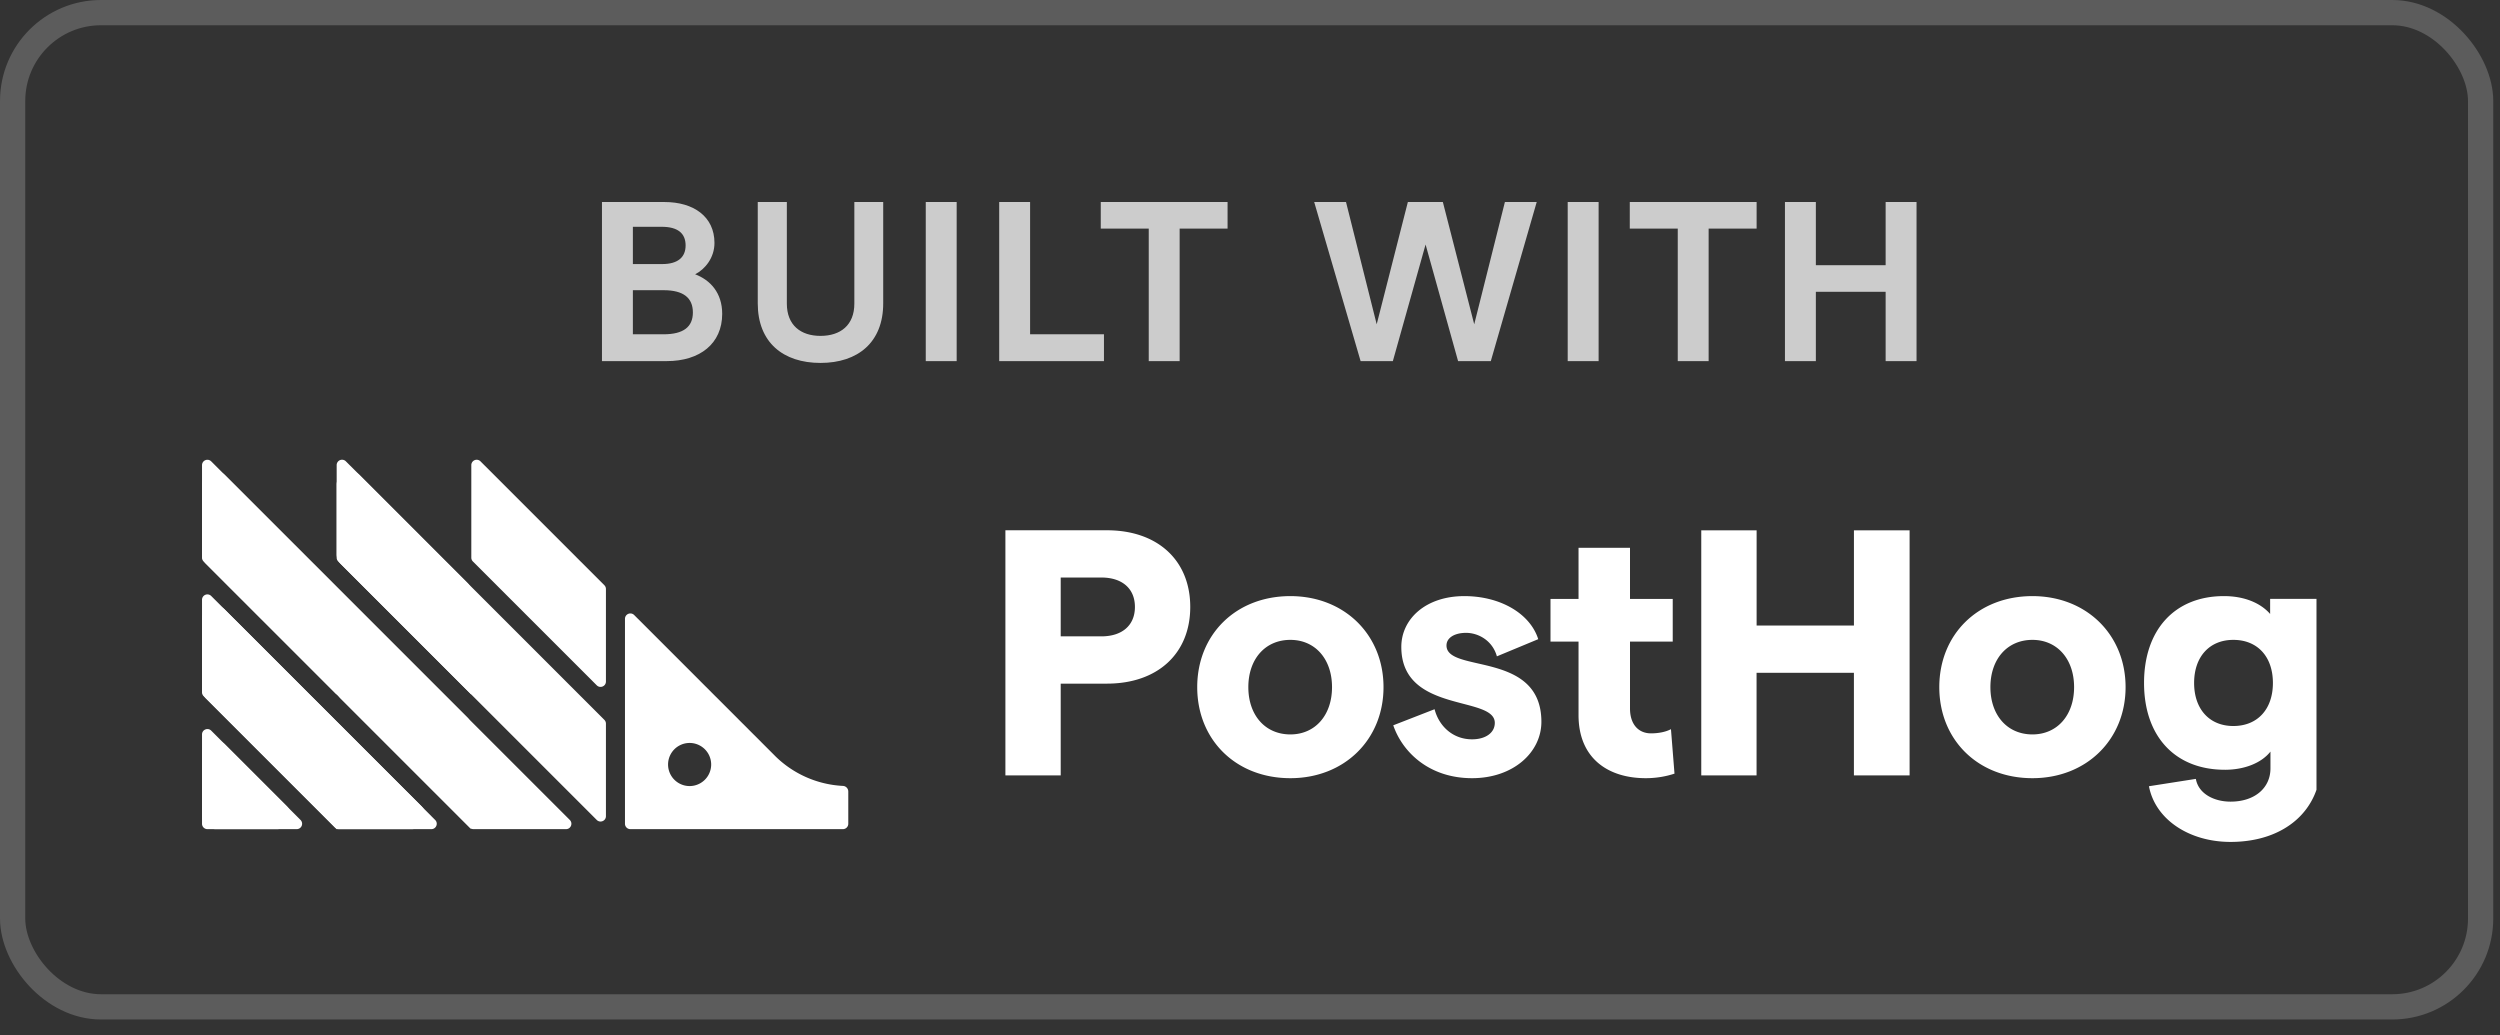<svg xmlns="http://www.w3.org/2000/svg" fill="none" width="99" height="41" viewBox="0 0 99 41"><rect x="0" y="0" width="99" height="41" fill="#333333" stroke="none"/><rect width="97.733" height="39.372" x=".5" y=".5" stroke="#fff" stroke-opacity=".2" rx="3.5"/><path fill="#fff" d="M74.671 8h1.224v6.3h-1.224v-2.745h-2.763V14.3h-1.224V8h1.224v2.502h2.763V8ZM66.439 14.3V9.053h-1.9V8h5.023v1.053h-1.9V14.3H66.44ZM62.081 14.3V8h1.224v6.3h-1.224ZM53.88 14.3 52.042 8h1.26l1.215 4.842L55.751 8h1.386l1.242 4.842L59.594 8h1.26l-1.818 6.3H57.74l-1.287-4.617-1.296 4.617H53.88ZM45.49 14.3V9.053h-1.9V8h5.022v1.053h-1.898V14.3H45.49ZM39.568 14.3V8h1.224v5.238h2.925V14.3h-4.15ZM36.66 14.3V8h1.224v6.3H36.66ZM32.491 14.372c-1.476 0-2.484-.81-2.484-2.358V8h1.152v4.023c0 .855.55 1.278 1.332 1.278.792 0 1.341-.423 1.341-1.278V8h1.143v4.014c0 1.548-1.008 2.358-2.484 2.358ZM23.838 14.3V8h2.475c1.152 0 1.98.576 1.98 1.62 0 .594-.378 1.044-.765 1.242.594.225 1.071.729 1.071 1.566 0 1.179-.882 1.872-2.196 1.872h-2.565Zm1.224-1.062h1.215c.792 0 1.161-.297 1.161-.864 0-.576-.369-.882-1.16-.882h-1.216v1.746Zm0-2.781h1.161c.621 0 .927-.27.927-.738 0-.477-.306-.738-.945-.738h-1.143v1.476Z" opacity=".75"/><g fill="#fff" clip-path="url(#a)"><path d="M13.809 26.548a.533.533 0 0 1-.954 0l-.47-.94a.533.533 0 0 1 0-.477l.47-.94a.533.533 0 0 1 .954 0l.47.94a.533.533 0 0 1 0 .477l-.47.94ZM13.809 31.88a.533.533 0 0 1-.954 0l-.47-.94a.533.533 0 0 1 0-.477l.47-.94a.533.533 0 0 1 .954 0l.47.94a.533.533 0 0 1 0 .477l-.47.94Z"/><path d="M8 29.084c0-.19.23-.285.364-.151l3.537 3.537a.213.213 0 0 1-.15.364H8.212A.213.213 0 0 1 8 32.621v-3.537Zm0-1.67c0 .057.022.11.062.15l5.207 5.208c.04.04.095.062.151.062h3.662c.19 0 .285-.23.15-.364l-8.868-8.869a.213.213 0 0 0-.364.151v3.662Zm0-5.332c0 .057.022.111.062.151l10.539 10.539c.04.04.094.062.15.062h3.663c.19 0 .285-.23.15-.364l-14.2-14.2a.213.213 0 0 0-.364.15v3.662Zm5.332 0c0 .057.022.111.062.151L23.631 32.47c.134.134.364.04.364-.15v-3.663a.213.213 0 0 0-.062-.15L13.696 18.268a.213.213 0 0 0-.364.151v3.662Zm5.696-3.813a.213.213 0 0 0-.364.151v3.662c0 .057.022.111.062.151l4.905 4.905c.134.135.364.04.364-.15v-3.663a.213.213 0 0 0-.062-.15l-4.905-4.905ZM30.68 29.922l-5.567-5.567a.213.213 0 0 0-.364.151v8.115c0 .118.096.213.214.213h8.416a.213.213 0 0 0 .213-.213v-1.28a.222.222 0 0 0-.213-.219 4.118 4.118 0 0 1-2.7-1.2Zm-3.371 1.206a.853.853 0 1 1 0-1.707.853.853 0 0 1 0 1.707Z"/><path d="M8 32.3c0 .295.239.534.533.534h2.445a.533.533 0 0 0 .377-.91L8.91 29.479a.533.533 0 0 0-.91.377v2.445ZM13.332 23.237 8.91 18.816a.533.533 0 0 0-.91.377v2.757c0 .141.056.277.156.377l5.176 5.175v-4.265ZM8.91 24.148a.533.533 0 0 0-.91.377v2.757c0 .141.056.277.156.377l5.176 5.175V28.57L8.91 24.148ZM18.663 23.458a.533.533 0 0 0-.156-.377l-4.265-4.265a.533.533 0 0 0-.91.377v2.757c0 .141.056.277.156.377l5.175 5.175v-4.044ZM13.332 32.834h2.977a.533.533 0 0 0 .378-.91l-3.355-3.355v4.265Z"/><path d="M13.332 23.237v4.045c0 .141.056.277.156.377l5.175 5.175V28.79a.533.533 0 0 0-.156-.377l-5.175-5.176ZM39.813 30.705h2.191v-3.633h1.83c2.011 0 3.3-1.192 3.3-3.037 0-1.844-1.289-3.036-3.3-3.036h-4.02v9.706Zm2.191-5.505v-2.33h1.609c.832 0 1.33.444 1.33 1.165 0 .722-.498 1.165-1.33 1.165h-1.609ZM51.098 30.816c2.136 0 3.689-1.525 3.689-3.605s-1.553-3.605-3.689-3.605c-2.163 0-3.688 1.525-3.688 3.605s1.525 3.605 3.688 3.605Zm-1.664-3.605c0-1.11.666-1.872 1.664-1.872.985 0 1.65.763 1.65 1.872 0 1.11-.665 1.872-1.65 1.872-.998 0-1.664-.763-1.664-1.872ZM58.293 30.816c1.636 0 2.746-1.026 2.746-2.232 0-2.829-3.758-1.914-3.758-3.023 0-.305.319-.5.776-.5.472 0 1.04.292 1.22.93l1.637-.68c-.32-1.012-1.498-1.705-2.926-1.705-1.54 0-2.496.915-2.496 2.01 0 2.649 3.702 1.914 3.702 3.01 0 .388-.36.651-.9.651-.777 0-1.318-.54-1.485-1.192l-1.636.637c.36 1.054 1.414 2.094 3.12 2.094ZM66.31 30.636l-.14-1.761c-.235.125-.54.166-.79.166-.499 0-.832-.36-.832-.984v-2.649h1.692v-1.691h-1.692v-2.025H62.51v2.025H61.4v1.691h1.11v2.912c0 1.692 1.15 2.496 2.662 2.496.416 0 .805-.069 1.137-.18ZM73.416 20.999v3.771h-3.854V21H67.37v9.706h2.19v-4.063h3.855v4.063h2.205V21h-2.204ZM80.484 30.816c2.136 0 3.689-1.525 3.689-3.605s-1.553-3.605-3.689-3.605c-2.163 0-3.688 1.525-3.688 3.605s1.525 3.605 3.688 3.605Zm-1.664-3.605c0-1.11.666-1.872 1.664-1.872.985 0 1.65.763 1.65 1.872 0 1.11-.665 1.872-1.65 1.872-.998 0-1.664-.763-1.664-1.872ZM88.107 30.483c.763 0 1.442-.263 1.803-.72v.665c0 .777-.624 1.317-1.58 1.317-.68 0-1.277-.332-1.374-.901l-1.858.291c.25 1.318 1.595 2.205 3.231 2.205 2.15 0 3.578-1.262 3.578-3.134v-6.49h-2.01v.597c-.375-.43-1.013-.707-1.831-.707-1.942 0-3.162 1.33-3.162 3.439 0 2.107 1.22 3.438 3.203 3.438Zm-1.22-3.438c0-1.04.61-1.706 1.553-1.706.957 0 1.567.666 1.567 1.706s-.61 1.705-1.567 1.705c-.943 0-1.553-.665-1.553-1.705Z"/></g><defs><clipPath id="a"><path fill="#fff" d="M8 17.372h83.733v16H8z"/></clipPath></defs></svg>